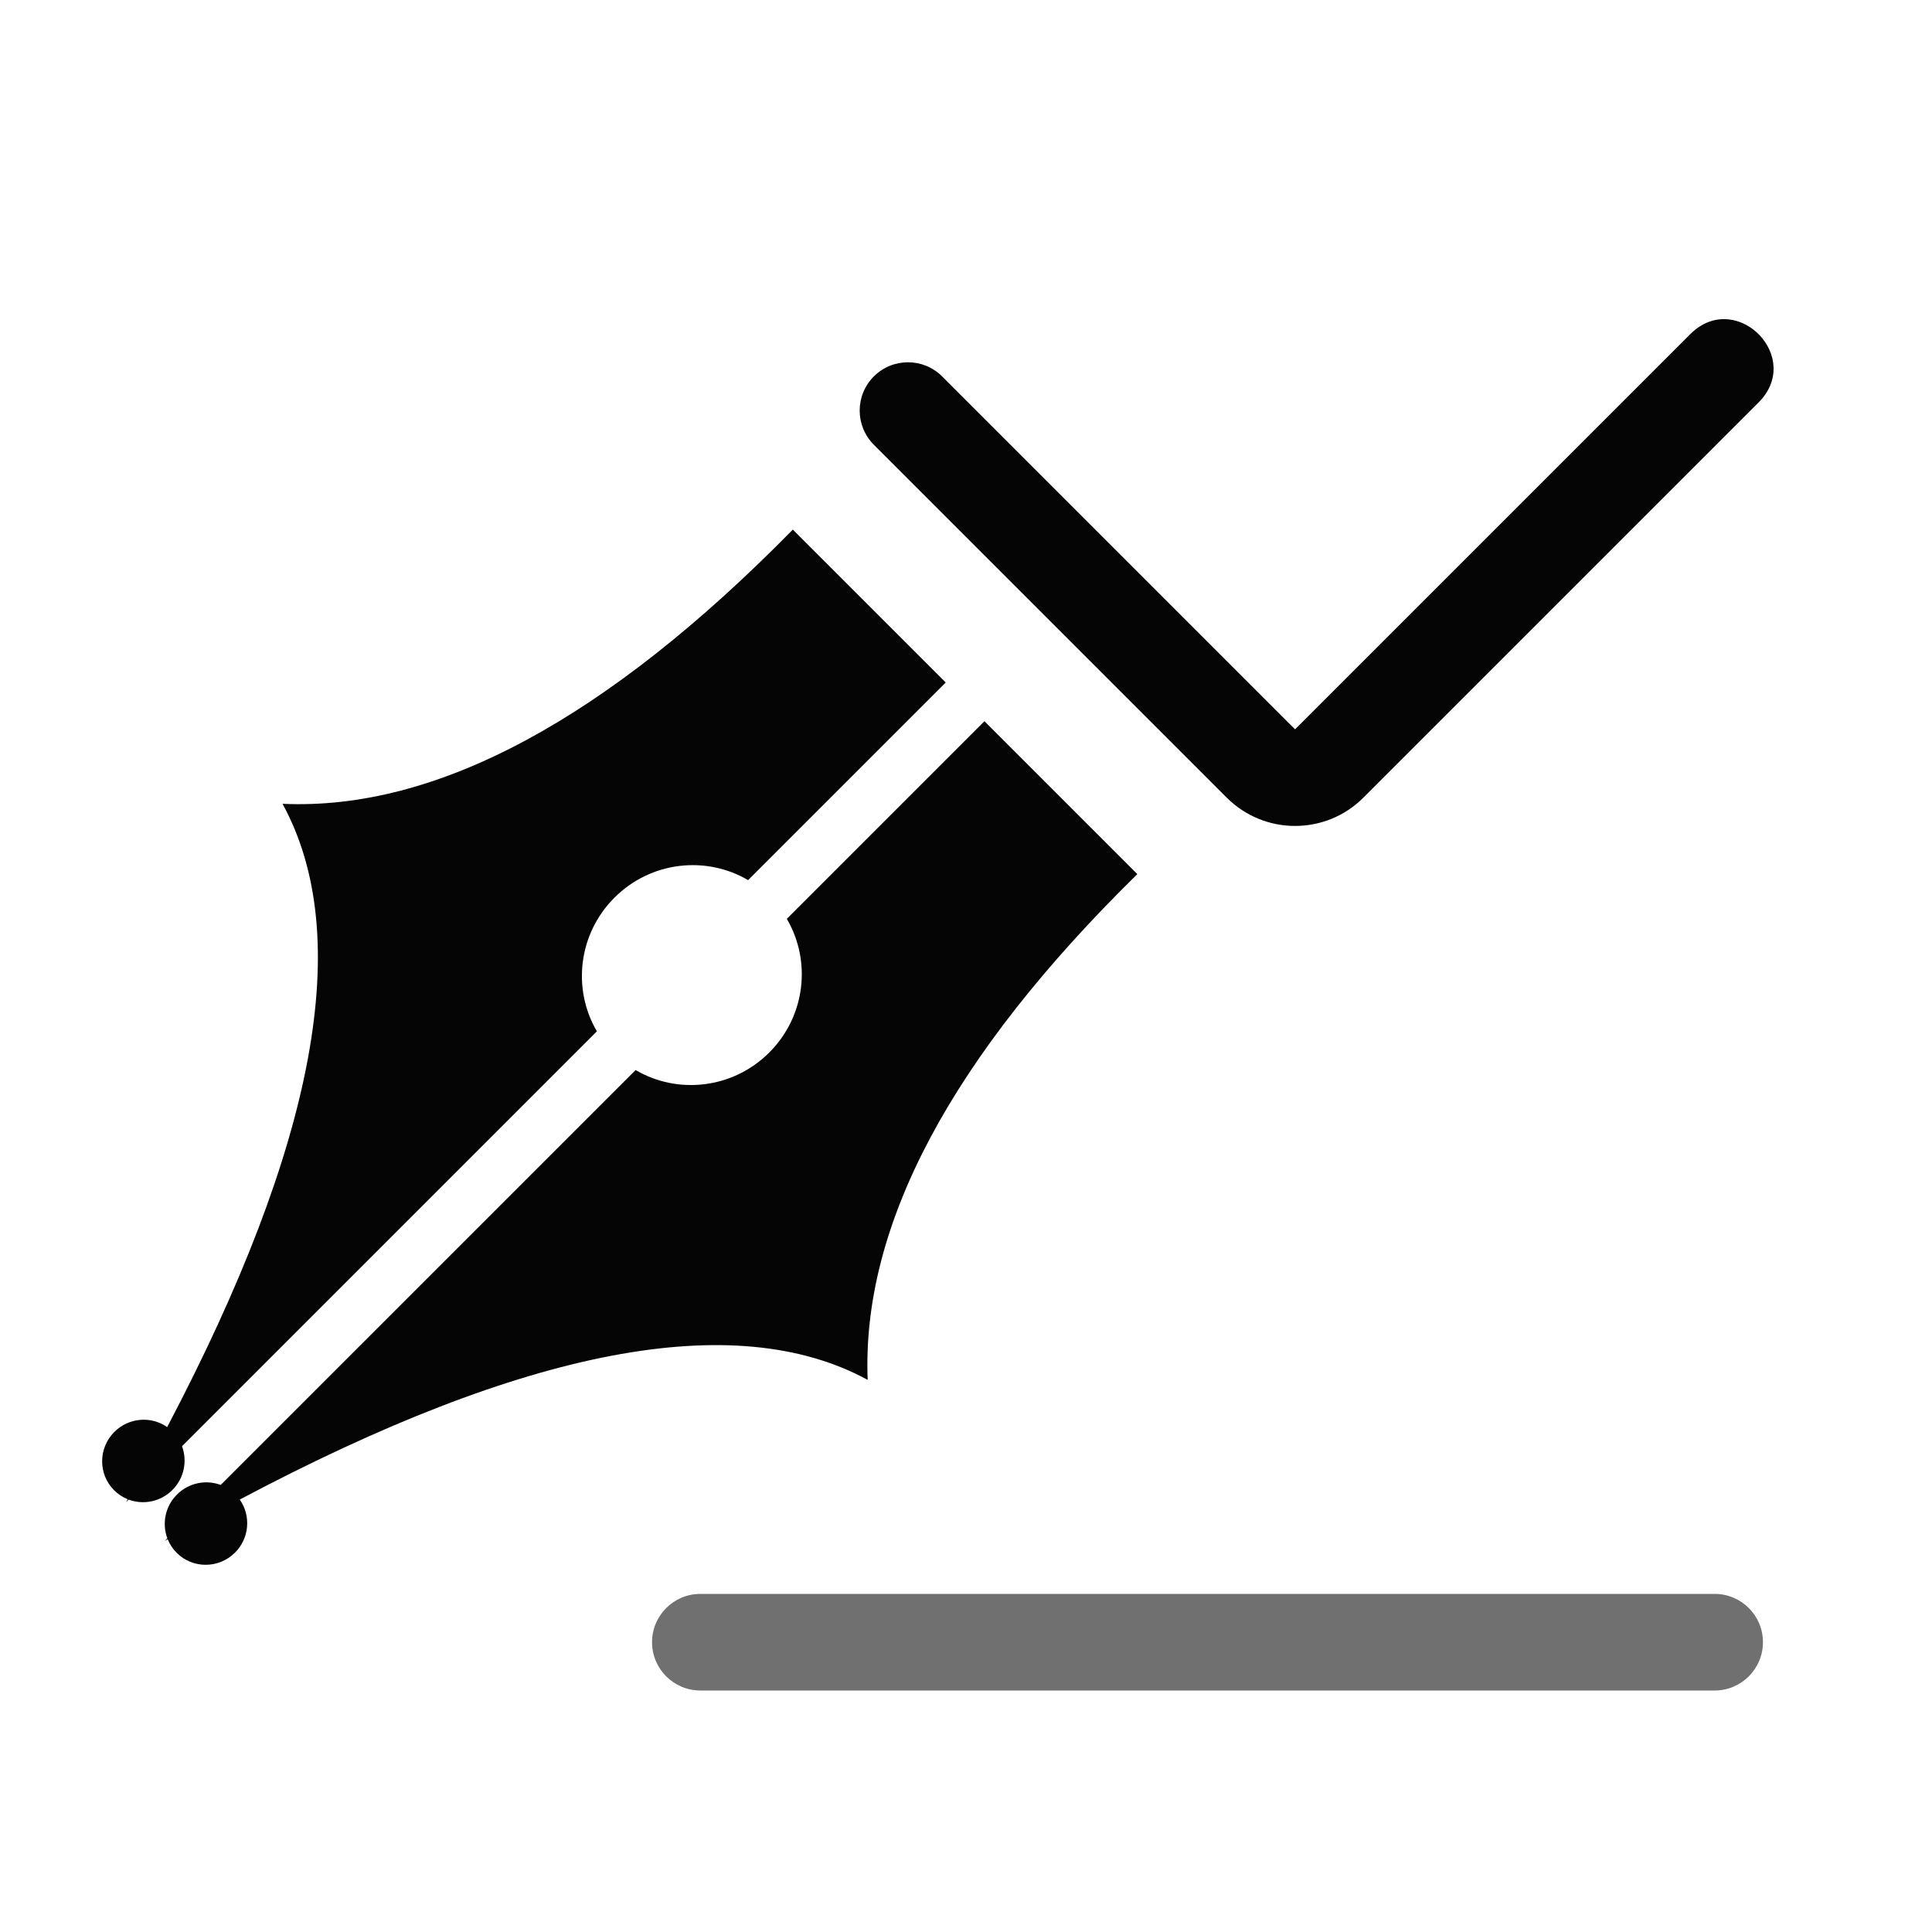 <?xml version="1.0" encoding="UTF-8"?>
<svg width="80px" height="80px" viewBox="0 0 80 80" version="1.1" xmlns="http://www.w3.org/2000/svg" xmlns:xlink="http://www.w3.org/1999/xlink">
    <title>#Icon/Outlined/DeVry.edu/dvu-icon-ScholarProgram</title>
    <g id="#Icon/Outlined/DeVry.edu/dvu-icon-ScholarProgram" stroke="none" stroke-width="1" fill="none" fill-rule="evenodd">
        <g id="Container">
            <rect x="0" y="0" width="80" height="80"></rect>
        </g>
        <path d="M33.879,27.012 L33.878,38.585 C31.923,39.093 30.479,40.882 30.479,43.012 C30.479,45.142 31.923,46.932 33.878,47.439 L33.879,71.735 C34.468,72.004 34.879,72.603 34.879,73.298 C34.879,73.993 34.468,74.592 33.879,74.861 L33.879,75.012 L33.841,74.877 C33.638,74.964 33.414,75.012 33.179,75.012 C32.24,75.012 31.479,74.245 31.479,73.298 C31.479,72.453 32.086,71.75 32.884,71.609 C28.951,58.942 23.994,51.733 18.012,49.982 C22.72,45.683 25.024,38.026 24.925,27.012 L33.879,27.012 Z M45.099,27.012 C45,37.802 47.305,45.37 52.012,49.716 C46.025,51.486 41.065,58.784 37.131,71.607 C37.934,71.745 38.546,72.449 38.546,73.298 C38.546,74.245 37.784,75.012 36.846,75.012 C36.61,75.012 36.386,74.964 36.182,74.877 L36.146,75.012 L36.145,74.86 C35.555,74.591 35.146,73.993 35.146,73.298 C35.146,72.603 35.555,72.005 36.145,71.736 L36.146,47.439 C38.101,46.932 39.546,45.142 39.546,43.012 C39.546,40.882 38.101,39.093 36.146,38.585 L36.146,27.012 L45.099,27.012 Z M45.485,-5.162 C45.655,-7.653 49.479,-7.595 49.479,-4.988 L49.479,18.155 C49.479,20.364 47.688,22.155 45.479,22.155 L24.812,22.155 C23.708,22.155 22.812,21.26 22.812,20.155 C22.812,19.05 23.708,18.155 24.812,18.155 L45.479,18.155 L45.479,-4.988 L45.485,-5.162 Z" id="Color-1" fill="#050505" transform="translate(35.012, 34.012) rotate(45) translate(-35.012, -34.012) "></path>
        <path d="M71,66 C72.105,66 73,66.895 73,68 C73,69.105 72.105,70 71,70 L29,70 C27.895,70 27,69.105 27,68 C27,66.895 27.895,66 29,66 L71,66 Z" id="Color-2" fill="#707070"></path>
    </g>
</svg>